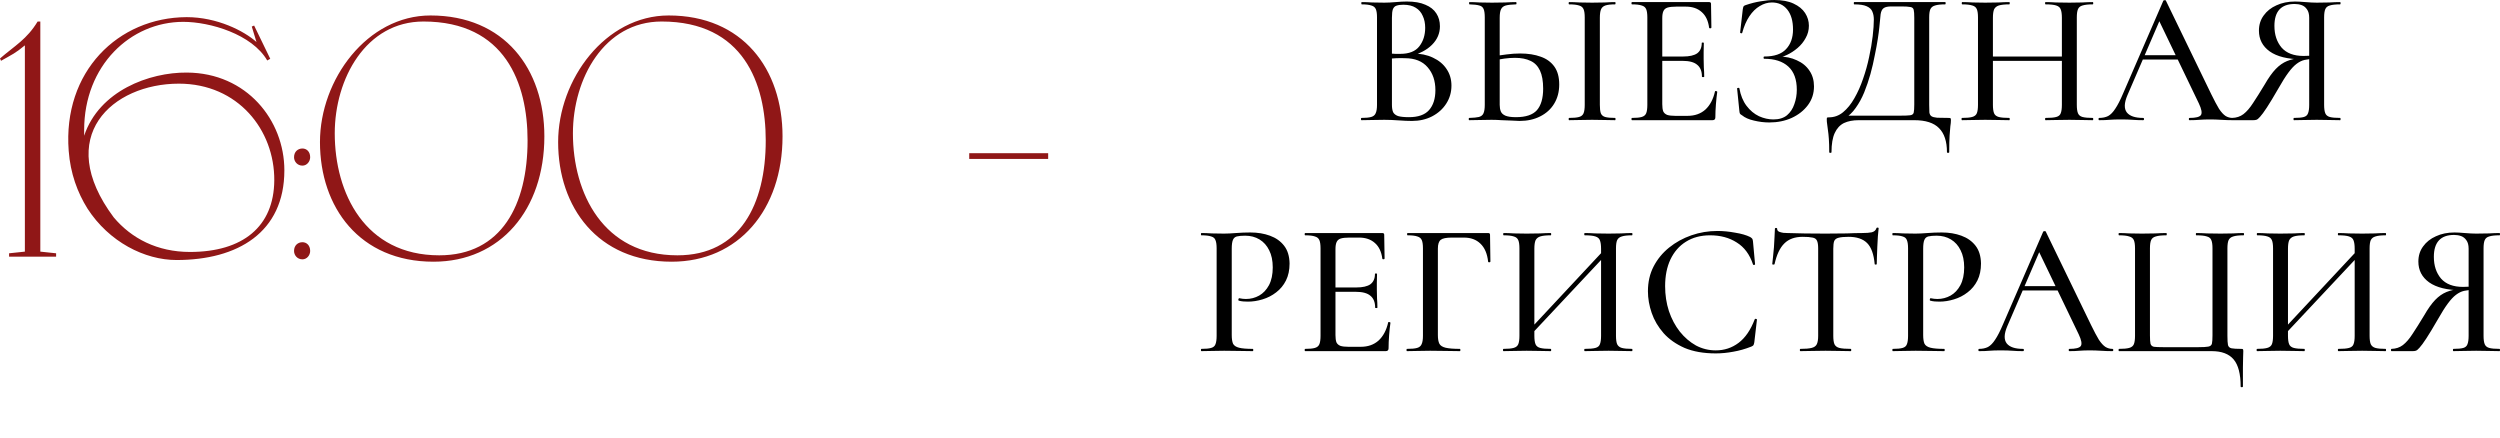 <?xml version="1.0" encoding="UTF-8"?> <svg xmlns="http://www.w3.org/2000/svg" viewBox="0 0 251 44" fill="none"><path d="M0.001 5.87C1.485 4.588 2.699 3.947 3.778 2.16H4.048V2.666V25.263L5.633 25.431V25.769H0.911V25.431L2.497 25.263V4.554C1.518 5.364 1.282 5.431 0.102 6.106L0.001 5.87ZM27.133 5.903L26.83 6.072C25.312 3.441 21.096 2.194 18.398 2.194C13.103 2.194 8.449 6.578 8.449 13.054C8.449 13.256 8.449 13.425 8.449 13.627C9.966 9.108 14.992 7.253 18.769 7.286C24.772 7.32 28.55 12.075 28.55 17.101C28.55 23.34 23.862 26.106 17.723 26.106C14.519 26.106 10.944 24.285 8.786 20.946C7.774 19.327 7.066 17.404 6.897 15.145C6.29 7.185 11.855 1.755 18.735 1.721C21.804 1.721 24.503 3.104 25.75 4.217L25.278 2.666L25.514 2.565L27.133 5.903ZM11.417 21.823C13.204 23.947 15.801 25.296 19.073 25.296C24.401 25.296 27.504 22.733 27.538 18.113C27.572 13.054 23.895 8.399 17.96 8.399C11.282 8.399 5.346 13.694 11.417 21.823ZM29.522 15.785C29.522 15.212 29.927 14.909 30.365 14.909C30.77 14.909 31.141 15.212 31.141 15.785C31.141 16.224 30.804 16.629 30.365 16.629C29.859 16.629 29.522 16.224 29.522 15.785ZM29.522 25.195C29.522 24.622 29.927 24.318 30.365 24.318C30.77 24.318 31.141 24.622 31.141 25.195C31.141 25.634 30.804 26.038 30.365 26.038C29.859 26.038 29.522 25.634 29.522 25.195ZM43.221 1.553C50.641 1.553 54.654 6.915 54.654 13.694C54.654 21.047 50.236 26.275 43.524 26.275C36.104 26.275 32.125 20.811 32.125 14.268C32.125 7.961 36.88 1.553 43.221 1.553ZM33.609 13.391C33.609 19.394 36.644 25.634 44.098 25.634C50.371 25.634 52.968 20.541 52.968 14.099C52.968 8.399 50.742 2.16 42.513 2.16C36.745 2.16 33.609 7.893 33.609 13.391ZM67.133 1.553C74.553 1.553 78.566 6.915 78.566 13.694C78.566 21.047 74.148 26.275 67.436 26.275C60.016 26.275 56.037 20.811 56.037 14.268C56.037 7.961 60.792 1.553 67.133 1.553ZM57.521 13.391C57.521 19.394 60.556 25.634 68.01 25.634C74.283 25.634 76.88 20.541 76.88 14.099C76.88 8.399 74.654 2.16 66.425 2.16C60.657 2.16 57.521 7.893 57.521 13.391ZM97.31 15.954V15.381H105.236V15.954H97.31Z" fill="#901717"></path><path d="M141.61 5.617L141.818 5.37C142.602 5.37 143.285 5.509 143.867 5.788C144.461 6.066 144.917 6.445 145.233 6.926C145.562 7.406 145.726 7.963 145.726 8.595C145.726 9.266 145.549 9.873 145.195 10.417C144.854 10.948 144.379 11.371 143.772 11.688C143.178 11.991 142.507 12.143 141.761 12.143C141.382 12.143 140.933 12.124 140.414 12.086C139.896 12.048 139.421 12.029 138.991 12.029C138.561 12.029 138.15 12.035 137.758 12.048C137.366 12.061 137.012 12.067 136.696 12.067C136.658 12.067 136.639 12.029 136.639 11.953C136.639 11.877 136.658 11.839 136.696 11.839C137.113 11.839 137.436 11.808 137.663 11.745C137.891 11.681 138.043 11.555 138.119 11.365C138.207 11.175 138.251 10.897 138.251 10.53V1.747C138.251 1.38 138.214 1.108 138.138 0.931C138.062 0.741 137.91 0.615 137.682 0.551C137.467 0.476 137.145 0.438 136.715 0.438C136.69 0.438 136.677 0.4 136.677 0.324C136.677 0.248 136.69 0.21 136.715 0.21C137.031 0.21 137.379 0.223 137.758 0.248C138.15 0.261 138.561 0.267 138.991 0.267C139.333 0.267 139.712 0.248 140.13 0.21C140.547 0.172 140.92 0.153 141.249 0.153C142.008 0.153 142.628 0.261 143.108 0.476C143.601 0.678 143.968 0.969 144.209 1.348C144.449 1.715 144.569 2.145 144.569 2.638C144.569 3.347 144.303 3.966 143.772 4.498C143.241 5.029 142.52 5.402 141.61 5.617ZM140.888 0.476C140.61 0.476 140.383 0.507 140.205 0.57C140.041 0.621 139.921 0.741 139.845 0.931C139.782 1.108 139.75 1.393 139.75 1.785V5.503L139.124 5.351C139.529 5.377 139.864 5.395 140.13 5.408C140.395 5.408 140.547 5.408 140.585 5.408C141.47 5.408 142.109 5.155 142.501 4.649C142.893 4.143 143.089 3.524 143.089 2.79C143.089 2.335 143.007 1.936 142.843 1.595C142.691 1.241 142.457 0.969 142.141 0.779C141.824 0.577 141.407 0.476 140.888 0.476ZM141.458 11.764C142.381 11.764 143.051 11.53 143.469 11.062C143.899 10.581 144.114 9.911 144.114 9.051C144.114 8.115 143.854 7.35 143.336 6.755C142.817 6.148 142.058 5.844 141.059 5.844C140.806 5.832 140.515 5.832 140.187 5.844C139.858 5.857 139.523 5.889 139.181 5.939L139.75 5.731V10.53C139.75 10.821 139.788 11.062 139.864 11.251C139.953 11.428 140.117 11.561 140.357 11.65C140.61 11.726 140.977 11.764 141.458 11.764ZM152.562 12.143C152.347 12.143 152.075 12.13 151.746 12.105C151.43 12.092 151.101 12.08 150.76 12.067C150.418 12.042 150.083 12.029 149.754 12.029C149.375 12.029 148.983 12.035 148.578 12.048C148.173 12.061 147.819 12.067 147.516 12.067C147.478 12.067 147.459 12.029 147.459 11.953C147.459 11.877 147.478 11.839 147.516 11.839C147.945 11.827 148.268 11.795 148.483 11.745C148.711 11.681 148.862 11.561 148.938 11.384C149.027 11.194 149.071 10.91 149.071 10.53V1.747C149.071 1.367 149.033 1.089 148.957 0.912C148.881 0.722 148.736 0.602 148.521 0.551C148.306 0.488 147.977 0.45 147.535 0.438C147.509 0.438 147.497 0.4 147.497 0.324C147.497 0.248 147.509 0.21 147.535 0.21C147.851 0.21 148.192 0.223 148.559 0.248C148.926 0.261 149.337 0.267 149.792 0.267C150.273 0.267 150.715 0.261 151.12 0.248C151.537 0.223 151.898 0.21 152.201 0.21C152.239 0.21 152.258 0.248 152.258 0.324C152.258 0.4 152.239 0.438 152.201 0.438C151.759 0.45 151.417 0.488 151.177 0.551C150.949 0.615 150.791 0.741 150.703 0.931C150.614 1.108 150.57 1.393 150.57 1.785V10.53C150.57 10.783 150.608 11.005 150.684 11.194C150.76 11.371 150.911 11.511 151.139 11.612C151.379 11.713 151.733 11.764 152.201 11.764C153.188 11.764 153.89 11.53 154.307 11.062C154.725 10.581 154.933 9.86 154.933 8.899C154.933 8.14 154.826 7.533 154.611 7.078C154.396 6.622 154.079 6.3 153.662 6.11C153.245 5.908 152.726 5.807 152.107 5.807C151.765 5.807 151.411 5.832 151.044 5.882C150.677 5.933 150.311 6.003 149.944 6.091L149.887 5.693C150.33 5.592 150.785 5.516 151.253 5.465C151.721 5.402 152.176 5.37 152.619 5.37C153.416 5.37 154.105 5.478 154.687 5.693C155.268 5.895 155.724 6.224 156.052 6.679C156.381 7.135 156.546 7.735 156.546 8.481C156.546 9.215 156.375 9.86 156.034 10.417C155.705 10.96 155.237 11.384 154.63 11.688C154.035 11.991 153.346 12.143 152.562 12.143ZM160.625 10.53C160.625 10.897 160.656 11.175 160.72 11.365C160.795 11.555 160.941 11.681 161.156 11.745C161.384 11.808 161.719 11.839 162.161 11.839C162.187 11.839 162.199 11.877 162.199 11.953C162.199 12.029 162.187 12.067 162.161 12.067C161.845 12.067 161.491 12.061 161.099 12.048C160.72 12.035 160.302 12.029 159.847 12.029C159.404 12.029 158.987 12.035 158.595 12.048C158.203 12.061 157.848 12.067 157.532 12.067C157.507 12.067 157.494 12.029 157.494 11.953C157.494 11.877 157.507 11.839 157.532 11.839C157.975 11.839 158.31 11.808 158.538 11.745C158.766 11.681 158.917 11.555 158.993 11.365C159.069 11.175 159.107 10.897 159.107 10.53V1.747C159.107 1.38 159.069 1.108 158.993 0.931C158.917 0.741 158.766 0.615 158.538 0.551C158.31 0.476 157.975 0.438 157.532 0.438C157.507 0.438 157.494 0.4 157.494 0.324C157.494 0.248 157.507 0.21 157.532 0.21C157.848 0.21 158.203 0.223 158.595 0.248C158.987 0.261 159.404 0.267 159.847 0.267C160.302 0.267 160.726 0.261 161.118 0.248C161.51 0.223 161.858 0.21 162.161 0.21C162.187 0.21 162.199 0.248 162.199 0.324C162.199 0.4 162.187 0.438 162.161 0.438C161.719 0.438 161.39 0.476 161.175 0.551C160.96 0.627 160.814 0.76 160.739 0.95C160.663 1.14 160.625 1.418 160.625 1.785V10.53ZM171.938 12.067H163.856C163.818 12.067 163.799 12.029 163.799 11.953C163.799 11.877 163.818 11.839 163.856 11.839C164.286 11.839 164.609 11.808 164.824 11.745C165.051 11.681 165.203 11.555 165.279 11.365C165.355 11.175 165.393 10.897 165.393 10.53V1.747C165.393 1.38 165.355 1.108 165.279 0.931C165.203 0.741 165.051 0.615 164.824 0.551C164.609 0.476 164.286 0.438 163.856 0.438C163.818 0.438 163.799 0.4 163.799 0.324C163.799 0.248 163.818 0.21 163.856 0.21H171.596C171.723 0.21 171.786 0.267 171.786 0.381L171.824 2.771C171.824 2.809 171.786 2.834 171.71 2.847C171.647 2.847 171.609 2.828 171.596 2.79C171.508 2.094 171.261 1.57 170.856 1.215C170.452 0.849 169.921 0.665 169.263 0.665H168.295C167.916 0.665 167.625 0.697 167.423 0.76C167.22 0.823 167.081 0.944 167.005 1.121C166.929 1.285 166.892 1.519 166.892 1.823V10.455C166.892 10.758 166.923 10.998 166.986 11.175C167.062 11.34 167.195 11.46 167.385 11.536C167.575 11.599 167.84 11.631 168.182 11.631H169.434C170.155 11.631 170.749 11.422 171.217 11.005C171.685 10.575 172.007 9.968 172.184 9.183C172.184 9.145 172.222 9.133 172.298 9.145C172.374 9.158 172.412 9.183 172.412 9.221C172.362 9.563 172.317 9.974 172.279 10.455C172.241 10.935 172.222 11.378 172.222 11.782C172.222 11.972 172.128 12.067 171.938 12.067ZM170.875 7.704C170.875 7.16 170.717 6.761 170.401 6.508C170.098 6.243 169.604 6.11 168.921 6.11H166.17V5.674H168.978C169.623 5.674 170.098 5.566 170.401 5.351C170.705 5.124 170.856 4.776 170.856 4.308C170.856 4.282 170.888 4.27 170.951 4.27C171.027 4.27 171.065 4.282 171.065 4.308C171.065 4.7 171.059 5.003 171.046 5.218C171.046 5.433 171.046 5.661 171.046 5.901C171.046 6.192 171.052 6.483 171.065 6.774C171.09 7.065 171.103 7.375 171.103 7.704C171.103 7.729 171.065 7.742 170.989 7.742C170.913 7.742 170.875 7.729 170.875 7.704ZM178.046 11.991C178.616 11.991 179.071 11.852 179.412 11.574C179.754 11.283 180 10.91 180.152 10.455C180.317 9.999 180.399 9.519 180.399 9.013C180.399 7.976 180.114 7.198 179.545 6.679C178.976 6.161 178.173 5.901 177.136 5.901C177.085 5.901 177.06 5.863 177.06 5.788C177.06 5.712 177.085 5.674 177.136 5.674C178.135 5.674 178.862 5.427 179.318 4.934C179.786 4.441 180.019 3.783 180.019 2.961C180.019 2.113 179.83 1.449 179.45 0.969C179.071 0.488 178.552 0.248 177.895 0.248C177.477 0.248 177.073 0.368 176.681 0.608C176.288 0.836 175.941 1.178 175.637 1.633C175.334 2.088 175.093 2.645 174.916 3.302C174.904 3.34 174.866 3.353 174.802 3.34C174.739 3.328 174.708 3.302 174.708 3.264L174.973 0.95C174.998 0.798 175.024 0.697 175.049 0.646C175.074 0.596 175.144 0.551 175.258 0.514C175.776 0.336 176.276 0.21 176.756 0.134C177.25 0.046 177.711 0.001 178.141 0.001C178.926 0.001 179.571 0.121 180.076 0.362C180.595 0.602 180.981 0.918 181.234 1.31C181.487 1.702 181.613 2.126 181.613 2.581C181.613 3.024 181.506 3.435 181.29 3.815C181.088 4.194 180.816 4.529 180.475 4.82C180.133 5.111 179.773 5.345 179.393 5.522C179.014 5.699 178.654 5.8 178.312 5.825L178.578 5.674C179.261 5.674 179.868 5.8 180.399 6.053C180.943 6.293 181.367 6.641 181.67 7.097C181.973 7.539 182.125 8.064 182.125 8.671C182.125 9.379 181.923 10.006 181.518 10.549C181.113 11.093 180.57 11.523 179.887 11.839C179.216 12.143 178.464 12.295 177.629 12.295C177.123 12.295 176.611 12.231 176.092 12.105C175.586 11.991 175.188 11.814 174.897 11.574C174.783 11.511 174.714 11.454 174.689 11.403C174.663 11.352 174.644 11.264 174.632 11.137L174.404 8.88C174.404 8.855 174.436 8.836 174.499 8.823C174.575 8.81 174.619 8.823 174.632 8.861C174.758 9.569 174.998 10.157 175.353 10.625C175.707 11.093 176.124 11.441 176.605 11.669C177.085 11.884 177.566 11.991 178.046 11.991ZM195.645 11.839C195.759 11.839 195.822 11.852 195.835 11.877C195.86 11.89 195.873 11.953 195.873 12.067C195.873 12.244 195.854 12.446 195.816 12.674C195.791 12.902 195.766 13.212 195.74 13.604C195.715 13.996 195.702 14.552 195.702 15.273C195.702 15.324 195.664 15.349 195.588 15.349C195.512 15.349 195.474 15.324 195.474 15.273C195.474 14.198 195.209 13.395 194.678 12.864C194.159 12.333 193.331 12.067 192.193 12.067H186.615C186.033 12.067 185.54 12.162 185.135 12.352C184.73 12.554 184.42 12.889 184.206 13.357C183.99 13.825 183.883 14.464 183.883 15.273C183.883 15.324 183.845 15.349 183.769 15.349C183.693 15.349 183.655 15.324 183.655 15.273C183.655 14.742 183.643 14.299 183.617 13.945C183.592 13.591 183.561 13.294 183.523 13.054C183.497 12.826 183.472 12.63 183.447 12.465C183.421 12.314 183.409 12.162 183.409 12.01C183.409 11.909 183.415 11.846 183.428 11.82C183.453 11.795 183.516 11.782 183.617 11.782C184.149 11.782 184.623 11.612 185.04 11.27C185.47 10.916 185.85 10.448 186.179 9.866C186.52 9.272 186.811 8.621 187.051 7.912C187.304 7.191 187.506 6.464 187.658 5.731C187.823 4.984 187.943 4.282 188.019 3.625C188.095 2.967 188.133 2.411 188.133 1.955C188.133 1.652 188.082 1.386 187.981 1.159C187.892 0.931 187.702 0.754 187.412 0.627C187.134 0.501 186.716 0.438 186.16 0.438C186.134 0.438 186.122 0.4 186.122 0.324C186.122 0.248 186.134 0.21 186.16 0.21C186.235 0.21 186.45 0.21 186.805 0.21C187.159 0.21 187.601 0.21 188.133 0.21C188.676 0.21 189.258 0.21 189.878 0.21C190.498 0.21 191.117 0.21 191.737 0.21C192.357 0.21 192.926 0.21 193.445 0.21C193.963 0.21 194.387 0.21 194.716 0.21C195.057 0.21 195.253 0.21 195.304 0.21C195.329 0.21 195.342 0.248 195.342 0.324C195.342 0.4 195.329 0.438 195.304 0.438C194.848 0.438 194.507 0.476 194.279 0.551C194.052 0.615 193.893 0.741 193.805 0.931C193.729 1.108 193.691 1.38 193.691 1.747V10.53C193.691 10.847 193.697 11.1 193.71 11.289C193.735 11.466 193.805 11.593 193.919 11.669C194.033 11.745 194.222 11.795 194.488 11.82C194.766 11.833 195.152 11.839 195.645 11.839ZM192.193 10.492V1.785C192.193 1.405 192.174 1.14 192.136 0.988C192.098 0.823 191.984 0.729 191.794 0.703C191.617 0.665 191.313 0.646 190.884 0.646H189.897C189.53 0.646 189.271 0.703 189.119 0.817C188.967 0.918 188.866 1.121 188.815 1.424C188.778 1.715 188.733 2.158 188.683 2.752C188.657 3.03 188.607 3.416 188.531 3.909C188.455 4.403 188.354 4.953 188.227 5.56C188.114 6.167 187.968 6.793 187.791 7.438C187.614 8.07 187.405 8.684 187.165 9.278C186.925 9.86 186.64 10.379 186.311 10.834C185.995 11.289 185.635 11.631 185.23 11.858L185.192 11.612H190.788C191.256 11.612 191.585 11.599 191.775 11.574C191.977 11.549 192.098 11.46 192.136 11.308C192.174 11.144 192.193 10.872 192.193 10.492ZM207.013 1.785C207.013 1.418 206.975 1.14 206.899 0.95C206.836 0.76 206.684 0.627 206.444 0.551C206.216 0.476 205.862 0.438 205.382 0.438C205.344 0.438 205.325 0.4 205.325 0.324C205.325 0.248 205.344 0.21 205.382 0.21C205.685 0.21 206.033 0.223 206.425 0.248C206.83 0.261 207.279 0.267 207.772 0.267C208.202 0.267 208.619 0.261 209.024 0.248C209.441 0.223 209.802 0.21 210.105 0.21C210.144 0.21 210.163 0.248 210.163 0.324C210.163 0.4 210.144 0.438 210.105 0.438C209.663 0.438 209.321 0.476 209.081 0.551C208.853 0.615 208.702 0.741 208.626 0.931C208.55 1.108 208.512 1.38 208.512 1.747V10.53C208.512 10.897 208.55 11.175 208.626 11.365C208.702 11.555 208.853 11.681 209.081 11.745C209.321 11.808 209.663 11.839 210.105 11.839C210.144 11.839 210.163 11.877 210.163 11.953C210.163 12.029 210.144 12.067 210.105 12.067C209.802 12.067 209.441 12.061 209.024 12.048C208.619 12.035 208.202 12.029 207.772 12.029C207.279 12.029 206.83 12.035 206.425 12.048C206.033 12.061 205.685 12.067 205.382 12.067C205.344 12.067 205.325 12.029 205.325 11.953C205.325 11.877 205.344 11.839 205.382 11.839C205.862 11.839 206.216 11.808 206.444 11.745C206.684 11.681 206.836 11.555 206.899 11.365C206.975 11.175 207.013 10.897 207.013 10.53V1.785ZM199.292 6.11V5.674H207.677V6.11H199.292ZM198.59 10.53V1.747C198.59 1.38 198.552 1.108 198.476 0.931C198.4 0.741 198.248 0.615 198.021 0.551C197.793 0.476 197.458 0.438 197.015 0.438C196.977 0.438 196.958 0.4 196.958 0.324C196.958 0.248 196.977 0.21 197.015 0.21C197.332 0.21 197.686 0.223 198.078 0.248C198.47 0.261 198.881 0.267 199.311 0.267C199.817 0.267 200.266 0.261 200.658 0.248C201.063 0.223 201.423 0.21 201.739 0.21C201.764 0.21 201.777 0.248 201.777 0.324C201.777 0.4 201.764 0.438 201.739 0.438C201.271 0.438 200.917 0.476 200.677 0.551C200.449 0.627 200.291 0.76 200.202 0.95C200.127 1.14 200.089 1.418 200.089 1.785V10.53C200.089 10.897 200.127 11.175 200.202 11.365C200.279 11.555 200.437 11.681 200.677 11.745C200.917 11.808 201.271 11.839 201.739 11.839C201.764 11.839 201.777 11.877 201.777 11.953C201.777 12.029 201.764 12.067 201.739 12.067C201.41 12.067 201.05 12.061 200.658 12.048C200.266 12.035 199.817 12.029 199.311 12.029C198.881 12.029 198.464 12.035 198.059 12.048C197.654 12.061 197.294 12.067 196.977 12.067C196.952 12.067 196.939 12.029 196.939 11.953C196.939 11.877 196.952 11.839 196.977 11.839C197.433 11.839 197.774 11.808 198.002 11.745C198.242 11.681 198.4 11.555 198.476 11.365C198.552 11.175 198.59 10.897 198.59 10.53ZM214.863 5.977L215.147 5.541H219.055L219.188 5.977H214.863ZM224.14 11.839C224.203 11.839 224.234 11.877 224.234 11.953C224.234 12.029 224.203 12.067 224.14 12.067C223.773 12.067 223.393 12.054 223.001 12.029C222.622 12.004 222.249 11.991 221.882 11.991C221.477 11.991 221.123 12.004 220.819 12.029C220.529 12.054 220.2 12.067 219.833 12.067C219.783 12.067 219.757 12.029 219.757 11.953C219.757 11.877 219.783 11.839 219.833 11.839C220.453 11.839 220.832 11.745 220.971 11.555C221.11 11.352 221.041 10.96 220.763 10.379L216.684 1.898L217.291 0.988L213.592 9.563C213.263 10.334 213.244 10.91 213.534 11.289C213.825 11.656 214.369 11.839 215.166 11.839C215.229 11.839 215.261 11.877 215.261 11.953C215.261 12.029 215.229 12.067 215.166 12.067C214.786 12.067 214.439 12.054 214.122 12.029C213.806 12.004 213.408 11.991 212.927 11.991C212.46 11.991 212.08 12.004 211.789 12.029C211.511 12.054 211.169 12.067 210.765 12.067C210.714 12.067 210.689 12.029 210.689 11.953C210.689 11.877 210.714 11.839 210.765 11.839C211.106 11.839 211.403 11.776 211.656 11.65C211.909 11.511 212.15 11.264 212.377 10.91C212.618 10.556 212.877 10.05 213.155 9.392L217.196 0.077C217.208 0.039 217.253 0.02 217.329 0.02C217.405 0.008 217.449 0.027 217.462 0.077L222.015 9.468C222.318 10.088 222.577 10.575 222.792 10.929C223.02 11.27 223.241 11.511 223.457 11.65C223.672 11.776 223.899 11.839 224.14 11.839ZM234.954 11.839C234.979 11.839 234.992 11.877 234.992 11.953C234.992 12.029 234.979 12.067 234.954 12.067C234.638 12.067 234.278 12.061 233.873 12.048C233.481 12.035 233.057 12.029 232.602 12.029C232.159 12.029 231.742 12.035 231.35 12.048C230.97 12.061 230.622 12.067 230.306 12.067C230.281 12.067 230.268 12.029 230.268 11.953C230.268 11.877 230.281 11.839 230.306 11.839C230.761 11.839 231.097 11.808 231.312 11.745C231.527 11.681 231.666 11.555 231.729 11.365C231.805 11.175 231.843 10.897 231.843 10.53V5.825L232.317 5.92C231.976 5.92 231.666 5.952 231.387 6.015C231.109 6.078 230.837 6.211 230.572 6.414C230.319 6.603 230.047 6.894 229.756 7.286C229.465 7.678 229.13 8.21 228.751 8.88C228.27 9.715 227.884 10.353 227.593 10.796C227.302 11.239 227.075 11.549 226.91 11.726C226.759 11.903 226.632 12.004 226.531 12.029C226.442 12.054 226.341 12.067 226.227 12.067H224.102C224.065 12.067 224.046 12.029 224.046 11.953C224.046 11.877 224.065 11.839 224.102 11.839C224.545 11.827 224.925 11.7 225.241 11.46C225.57 11.207 225.892 10.834 226.208 10.341C226.537 9.847 226.923 9.234 227.366 8.5C227.758 7.817 228.131 7.293 228.485 6.926C228.839 6.559 229.219 6.293 229.623 6.129C230.028 5.965 230.477 5.863 230.97 5.825L231.103 5.958C229.687 5.946 228.611 5.68 227.878 5.161C227.157 4.643 226.797 3.947 226.797 3.075C226.797 2.493 226.955 1.987 227.271 1.557C227.587 1.114 228.017 0.773 228.561 0.532C229.105 0.28 229.725 0.153 230.42 0.153C230.686 0.153 231.034 0.172 231.463 0.21C231.906 0.248 232.286 0.267 232.602 0.267C233.057 0.267 233.481 0.261 233.873 0.248C234.265 0.223 234.625 0.21 234.954 0.21C234.979 0.21 234.992 0.248 234.992 0.324C234.992 0.4 234.979 0.438 234.954 0.438C234.486 0.438 234.138 0.476 233.911 0.551C233.683 0.615 233.531 0.741 233.456 0.931C233.38 1.108 233.342 1.38 233.342 1.747V10.53C233.342 10.897 233.38 11.175 233.456 11.365C233.531 11.555 233.683 11.681 233.911 11.745C234.138 11.808 234.486 11.839 234.954 11.839ZM228.352 2.6C228.352 3.486 228.593 4.213 229.073 4.782C229.566 5.339 230.3 5.617 231.274 5.617C231.451 5.617 231.641 5.61 231.843 5.598C232.058 5.573 232.229 5.541 232.355 5.503L231.843 5.674V1.785C231.843 1.418 231.767 1.133 231.615 0.931C231.476 0.729 231.299 0.589 231.084 0.514C230.869 0.438 230.635 0.4 230.382 0.4C229.029 0.4 228.352 1.133 228.352 2.6ZM123.667 33.642C123.667 34.021 123.712 34.312 123.8 34.514C123.901 34.704 124.104 34.837 124.407 34.913C124.711 34.989 125.166 35.027 125.773 35.027C125.811 35.027 125.83 35.065 125.83 35.141C125.83 35.216 125.811 35.254 125.773 35.254C125.368 35.254 124.926 35.248 124.445 35.235C123.977 35.223 123.465 35.216 122.908 35.216C122.491 35.216 122.08 35.223 121.675 35.235C121.283 35.248 120.929 35.254 120.613 35.254C120.588 35.254 120.575 35.216 120.575 35.141C120.575 35.065 120.588 35.027 120.613 35.027C121.055 35.027 121.384 34.995 121.599 34.932C121.827 34.868 121.973 34.742 122.036 34.552C122.112 34.363 122.15 34.084 122.15 33.717V24.934C122.15 24.567 122.112 24.295 122.036 24.118C121.973 23.928 121.827 23.802 121.599 23.739C121.384 23.663 121.055 23.625 120.613 23.625C120.588 23.625 120.575 23.587 120.575 23.511C120.575 23.435 120.588 23.397 120.613 23.397C120.929 23.397 121.283 23.41 121.675 23.435C122.067 23.448 122.472 23.454 122.889 23.454C123.218 23.454 123.617 23.435 124.085 23.397C124.565 23.359 125.046 23.34 125.527 23.34C126.26 23.34 126.918 23.448 127.5 23.663C128.094 23.878 128.568 24.213 128.922 24.668C129.277 25.124 129.46 25.718 129.473 26.452C129.473 27.109 129.352 27.678 129.112 28.159C128.872 28.64 128.543 29.038 128.126 29.354C127.721 29.67 127.265 29.904 126.76 30.056C126.266 30.208 125.779 30.284 125.299 30.284C125.147 30.284 124.989 30.278 124.824 30.265C124.673 30.252 124.527 30.227 124.388 30.189C124.338 30.176 124.319 30.132 124.331 30.056C124.357 29.968 124.388 29.93 124.426 29.942C124.54 29.968 124.654 29.986 124.768 29.999C124.894 30.012 125.002 30.018 125.09 30.018C125.571 30.018 126.013 29.904 126.418 29.677C126.823 29.449 127.152 29.101 127.405 28.633C127.658 28.153 127.784 27.558 127.784 26.85C127.784 26.167 127.664 25.592 127.424 25.124C127.196 24.656 126.874 24.295 126.456 24.042C126.039 23.789 125.558 23.663 125.014 23.663C124.66 23.663 124.382 23.688 124.179 23.739C123.99 23.789 123.857 23.909 123.781 24.099C123.705 24.289 123.667 24.58 123.667 24.972V33.642ZM139.127 35.254H131.045C131.007 35.254 130.988 35.216 130.988 35.141C130.988 35.065 131.007 35.027 131.045 35.027C131.475 35.027 131.798 34.995 132.013 34.932C132.24 34.868 132.392 34.742 132.468 34.552C132.544 34.363 132.582 34.084 132.582 33.717V24.934C132.582 24.567 132.544 24.295 132.468 24.118C132.392 23.928 132.24 23.802 132.013 23.739C131.798 23.663 131.475 23.625 131.045 23.625C131.007 23.625 130.988 23.587 130.988 23.511C130.988 23.435 131.007 23.397 131.045 23.397H138.786C138.912 23.397 138.975 23.454 138.975 23.568L139.013 25.958C139.013 25.996 138.975 26.022 138.899 26.034C138.836 26.034 138.798 26.015 138.786 25.977C138.697 25.282 138.45 24.757 138.046 24.403C137.641 24.036 137.11 23.853 136.452 23.853H135.484C135.105 23.853 134.814 23.884 134.612 23.947C134.41 24.011 134.27 24.131 134.194 24.308C134.119 24.472 134.081 24.706 134.081 25.01V33.642C134.081 33.945 134.112 34.186 134.175 34.363C134.251 34.527 134.384 34.647 134.574 34.723C134.764 34.786 135.029 34.818 135.371 34.818H136.623C137.344 34.818 137.938 34.609 138.406 34.192C138.874 33.762 139.196 33.155 139.374 32.371C139.374 32.333 139.412 32.32 139.488 32.333C139.563 32.345 139.601 32.371 139.601 32.408C139.551 32.75 139.506 33.161 139.469 33.642C139.431 34.122 139.412 34.565 139.412 34.97C139.412 35.159 139.317 35.254 139.127 35.254ZM138.065 30.891C138.065 30.347 137.906 29.949 137.59 29.696C137.287 29.43 136.793 29.297 136.11 29.297H133.36V28.861H136.167C136.813 28.861 137.287 28.753 137.59 28.538C137.894 28.311 138.046 27.963 138.046 27.495C138.046 27.47 138.077 27.457 138.141 27.457C138.216 27.457 138.254 27.47 138.254 27.495C138.254 27.887 138.248 28.191 138.235 28.406C138.235 28.621 138.235 28.848 138.235 29.089C138.235 29.379 138.242 29.67 138.254 29.961C138.28 30.252 138.292 30.562 138.292 30.891C138.292 30.916 138.254 30.929 138.179 30.929C138.103 30.929 138.065 30.916 138.065 30.891ZM141.252 35.254C141.226 35.254 141.214 35.216 141.214 35.141C141.214 35.065 141.226 35.027 141.252 35.027C141.72 35.027 142.061 34.995 142.276 34.932C142.504 34.868 142.655 34.742 142.732 34.552C142.82 34.363 142.864 34.084 142.864 33.717V24.934C142.864 24.567 142.826 24.295 142.751 24.118C142.674 23.928 142.523 23.802 142.295 23.739C142.08 23.663 141.758 23.625 141.327 23.625C141.29 23.625 141.271 23.587 141.271 23.511C141.271 23.435 141.29 23.397 141.327 23.397H149.409C149.536 23.397 149.599 23.454 149.599 23.568L149.637 26.262C149.637 26.3 149.599 26.325 149.523 26.338C149.46 26.338 149.422 26.319 149.409 26.281C149.321 25.471 149.062 24.864 148.632 24.46C148.214 24.055 147.664 23.853 146.981 23.853H145.767C145.21 23.853 144.837 23.928 144.648 24.08C144.458 24.232 144.363 24.523 144.363 24.953V33.642C144.363 34.021 144.413 34.312 144.515 34.514C144.616 34.704 144.825 34.837 145.141 34.913C145.47 34.989 145.95 35.027 146.583 35.027C146.608 35.027 146.621 35.065 146.621 35.141C146.621 35.216 146.608 35.254 146.583 35.254C146.165 35.254 145.71 35.248 145.217 35.235C144.736 35.223 144.192 35.216 143.585 35.216C143.155 35.216 142.738 35.223 142.333 35.235C141.928 35.248 141.568 35.254 141.252 35.254ZM153.443 33.888L153.12 33.585L161.449 24.668L161.79 24.991L153.443 33.888ZM150.938 35.254C150.913 35.254 150.901 35.216 150.901 35.141C150.901 35.065 150.913 35.027 150.938 35.027C151.394 35.027 151.735 34.995 151.963 34.932C152.203 34.868 152.361 34.742 152.437 34.552C152.513 34.363 152.551 34.084 152.551 33.717V24.934C152.551 24.567 152.513 24.295 152.437 24.118C152.361 23.928 152.21 23.802 151.982 23.739C151.754 23.663 151.419 23.625 150.976 23.625C150.938 23.625 150.919 23.587 150.919 23.511C150.919 23.435 150.938 23.397 150.976 23.397C151.293 23.397 151.647 23.41 152.039 23.435C152.431 23.448 152.842 23.454 153.272 23.454C153.778 23.454 154.227 23.448 154.619 23.435C155.024 23.41 155.384 23.397 155.7 23.397C155.726 23.397 155.738 23.435 155.738 23.511C155.738 23.587 155.726 23.625 155.7 23.625C155.232 23.625 154.878 23.663 154.638 23.739C154.41 23.815 154.252 23.947 154.164 24.137C154.088 24.327 154.05 24.605 154.05 24.972V33.717C154.05 34.084 154.088 34.363 154.164 34.552C154.239 34.742 154.398 34.868 154.638 34.932C154.878 34.995 155.232 35.027 155.7 35.027C155.726 35.027 155.738 35.065 155.738 35.141C155.738 35.216 155.726 35.254 155.7 35.254C155.371 35.254 155.011 35.248 154.619 35.235C154.227 35.223 153.778 35.216 153.272 35.216C152.842 35.216 152.425 35.223 152.02 35.235C151.615 35.248 151.255 35.254 150.938 35.254ZM159.115 35.254C159.077 35.254 159.058 35.216 159.058 35.141C159.058 35.065 159.077 35.027 159.115 35.027C159.596 35.027 159.95 34.995 160.178 34.932C160.418 34.868 160.57 34.742 160.633 34.552C160.709 34.363 160.747 34.084 160.747 33.717V24.972C160.747 24.605 160.709 24.327 160.633 24.137C160.57 23.947 160.418 23.815 160.178 23.739C159.95 23.663 159.596 23.625 159.115 23.625C159.077 23.625 159.058 23.587 159.058 23.511C159.058 23.435 159.077 23.397 159.115 23.397C159.431 23.397 159.785 23.41 160.178 23.435C160.57 23.448 161.012 23.454 161.505 23.454C161.936 23.454 162.353 23.448 162.758 23.435C163.175 23.41 163.542 23.397 163.858 23.397C163.883 23.397 163.896 23.435 163.896 23.511C163.896 23.587 163.883 23.625 163.858 23.625C163.403 23.625 163.061 23.663 162.833 23.739C162.606 23.802 162.448 23.928 162.359 24.118C162.283 24.295 162.245 24.567 162.245 24.934V33.717C162.245 34.084 162.283 34.363 162.359 34.552C162.448 34.742 162.606 34.868 162.833 34.932C163.061 34.995 163.403 35.027 163.858 35.027C163.883 35.027 163.896 35.065 163.896 35.141C163.896 35.216 163.883 35.254 163.858 35.254C163.542 35.254 163.175 35.248 162.758 35.235C162.353 35.223 161.936 35.216 161.505 35.216C161.012 35.216 160.57 35.223 160.178 35.235C159.785 35.248 159.431 35.254 159.115 35.254ZM172.434 23.189C172.99 23.189 173.578 23.245 174.198 23.359C174.83 23.46 175.336 23.606 175.716 23.796C175.817 23.859 175.886 23.916 175.924 23.966C175.962 24.017 175.987 24.112 176 24.251L176.209 26.528C176.209 26.565 176.177 26.591 176.114 26.603C176.051 26.616 176.013 26.597 176 26.546C175.671 25.547 175.127 24.814 174.369 24.346C173.622 23.865 172.731 23.625 171.693 23.625C170.758 23.625 169.948 23.84 169.265 24.27C168.595 24.687 168.077 25.282 167.71 26.053C167.355 26.812 167.178 27.704 167.178 28.728C167.178 29.614 167.305 30.448 167.558 31.232C167.823 32.017 168.19 32.706 168.658 33.3C169.126 33.882 169.664 34.344 170.271 34.685C170.89 35.014 171.554 35.178 172.263 35.178C173.123 35.178 173.888 34.925 174.558 34.42C175.229 33.914 175.766 33.129 176.171 32.067C176.184 32.017 176.221 31.998 176.285 32.01C176.361 32.023 176.398 32.048 176.398 32.086L176.133 34.363C176.108 34.514 176.076 34.616 176.038 34.666C176.013 34.704 175.943 34.748 175.829 34.799C175.222 35.039 174.621 35.21 174.027 35.311C173.433 35.425 172.844 35.482 172.263 35.482C171.048 35.482 170.005 35.299 169.132 34.932C168.272 34.552 167.571 34.059 167.027 33.452C166.483 32.832 166.084 32.156 165.831 31.422C165.579 30.689 165.452 29.961 165.452 29.24C165.452 28.317 165.642 27.489 166.021 26.755C166.401 26.022 166.919 25.389 167.577 24.858C168.235 24.327 168.981 23.916 169.815 23.625C170.65 23.334 171.523 23.189 172.434 23.189ZM180.989 23.777C180.204 23.777 179.591 23.998 179.148 24.441C178.706 24.871 178.377 25.566 178.162 26.528C178.149 26.553 178.105 26.565 178.029 26.565C177.966 26.565 177.934 26.546 177.934 26.509C177.96 26.344 177.985 26.11 178.01 25.807C178.048 25.503 178.08 25.174 178.105 24.82C178.13 24.466 178.149 24.124 178.162 23.796C178.187 23.467 178.2 23.195 178.2 22.98C178.2 22.917 178.238 22.885 178.314 22.885C178.389 22.885 178.427 22.917 178.427 22.98C178.427 23.106 178.49 23.201 178.617 23.264C178.744 23.315 178.889 23.353 179.053 23.378C179.218 23.391 179.357 23.397 179.471 23.397C180.559 23.435 181.83 23.454 183.284 23.454C184.169 23.454 184.878 23.448 185.409 23.435C185.94 23.41 186.452 23.397 186.945 23.397C187.376 23.397 187.704 23.372 187.932 23.321C188.172 23.258 188.324 23.125 188.387 22.923C188.4 22.872 188.438 22.847 188.501 22.847C188.577 22.847 188.615 22.872 188.615 22.923C188.59 23.113 188.564 23.378 188.539 23.72C188.527 24.061 188.508 24.415 188.482 24.782C188.47 25.149 188.457 25.49 188.444 25.807C188.432 26.123 188.425 26.357 188.425 26.509C188.425 26.546 188.387 26.565 188.311 26.565C188.248 26.565 188.217 26.546 188.217 26.509C188.128 25.522 187.875 24.82 187.458 24.403C187.04 23.985 186.421 23.777 185.599 23.777C185.156 23.777 184.821 23.808 184.593 23.871C184.378 23.922 184.233 24.03 184.157 24.194C184.094 24.358 184.062 24.618 184.062 24.972V33.717C184.062 34.084 184.1 34.363 184.176 34.552C184.264 34.742 184.429 34.868 184.669 34.932C184.922 34.995 185.308 35.027 185.826 35.027C185.851 35.027 185.864 35.065 185.864 35.141C185.864 35.216 185.851 35.254 185.826 35.254C185.485 35.254 185.099 35.248 184.669 35.235C184.252 35.223 183.79 35.216 183.284 35.216C182.803 35.216 182.348 35.223 181.918 35.235C181.501 35.248 181.115 35.254 180.761 35.254C180.723 35.254 180.704 35.216 180.704 35.141C180.704 35.065 180.723 35.027 180.761 35.027C181.254 35.027 181.627 34.995 181.88 34.932C182.146 34.868 182.323 34.742 182.411 34.552C182.5 34.363 182.544 34.084 182.544 33.717V24.934C182.544 24.592 182.506 24.339 182.43 24.175C182.355 23.998 182.203 23.89 181.975 23.853C181.747 23.802 181.418 23.777 180.989 23.777ZM193.087 33.642C193.087 34.021 193.131 34.312 193.22 34.514C193.321 34.704 193.523 34.837 193.827 34.913C194.13 34.989 194.586 35.027 195.193 35.027C195.231 35.027 195.25 35.065 195.25 35.141C195.25 35.216 195.231 35.254 195.193 35.254C194.788 35.254 194.345 35.248 193.865 35.235C193.397 35.223 192.885 35.216 192.328 35.216C191.911 35.216 191.5 35.223 191.095 35.235C190.703 35.248 190.349 35.254 190.033 35.254C190.007 35.254 189.995 35.216 189.995 35.141C189.995 35.065 190.007 35.027 190.033 35.027C190.475 35.027 190.804 34.995 191.019 34.932C191.247 34.868 191.392 34.742 191.455 34.552C191.531 34.363 191.569 34.084 191.569 33.717V24.934C191.569 24.567 191.531 24.295 191.455 24.118C191.392 23.928 191.247 23.802 191.019 23.739C190.804 23.663 190.475 23.625 190.033 23.625C190.007 23.625 189.995 23.587 189.995 23.511C189.995 23.435 190.007 23.397 190.033 23.397C190.349 23.397 190.703 23.41 191.095 23.435C191.487 23.448 191.892 23.454 192.309 23.454C192.638 23.454 193.036 23.435 193.504 23.397C193.985 23.359 194.465 23.34 194.946 23.34C195.68 23.34 196.337 23.448 196.919 23.663C197.514 23.878 197.988 24.213 198.342 24.668C198.696 25.124 198.879 25.718 198.892 26.452C198.892 27.109 198.772 27.678 198.532 28.159C198.291 28.64 197.963 29.038 197.545 29.354C197.14 29.67 196.685 29.904 196.179 30.056C195.686 30.208 195.199 30.284 194.719 30.284C194.567 30.284 194.409 30.278 194.244 30.265C194.092 30.252 193.947 30.227 193.808 30.189C193.757 30.176 193.738 30.132 193.751 30.056C193.776 29.968 193.808 29.93 193.846 29.942C193.96 29.968 194.073 29.986 194.187 29.999C194.314 30.012 194.421 30.018 194.51 30.018C194.99 30.018 195.433 29.904 195.838 29.677C196.242 29.449 196.571 29.101 196.824 28.633C197.077 28.153 197.204 27.558 197.204 26.85C197.204 26.167 197.083 25.592 196.843 25.124C196.616 24.656 196.293 24.295 195.876 24.042C195.458 23.789 194.978 23.663 194.434 23.663C194.08 23.663 193.801 23.688 193.599 23.739C193.409 23.789 193.277 23.909 193.201 24.099C193.125 24.289 193.087 24.58 193.087 24.972V33.642ZM202.802 29.164L203.086 28.728H206.994L207.127 29.164H202.802ZM212.079 35.027C212.142 35.027 212.173 35.065 212.173 35.141C212.173 35.216 212.142 35.254 212.079 35.254C211.712 35.254 211.332 35.242 210.94 35.216C210.561 35.191 210.188 35.178 209.821 35.178C209.416 35.178 209.062 35.191 208.759 35.216C208.468 35.242 208.139 35.254 207.772 35.254C207.722 35.254 207.696 35.216 207.696 35.141C207.696 35.065 207.722 35.027 207.772 35.027C208.392 35.027 208.771 34.932 208.91 34.742C209.05 34.54 208.98 34.148 208.702 33.566L204.623 25.086L205.23 24.175L201.531 32.75C201.202 33.522 201.183 34.097 201.473 34.477C201.764 34.843 202.308 35.027 203.105 35.027C203.168 35.027 203.2 35.065 203.2 35.141C203.2 35.216 203.168 35.254 203.105 35.254C202.726 35.254 202.378 35.242 202.062 35.216C201.746 35.191 201.347 35.178 200.867 35.178C200.399 35.178 200.019 35.191 199.728 35.216C199.45 35.242 199.109 35.254 198.704 35.254C198.653 35.254 198.628 35.216 198.628 35.141C198.628 35.065 198.653 35.027 198.704 35.027C199.045 35.027 199.342 34.963 199.595 34.837C199.848 34.698 200.089 34.451 200.316 34.097C200.557 33.743 200.816 33.237 201.094 32.579L205.135 23.264C205.148 23.226 205.192 23.207 205.268 23.207C205.344 23.195 205.388 23.214 205.401 23.264L209.954 32.655C210.257 33.275 210.517 33.762 210.731 34.116C210.959 34.458 211.181 34.698 211.396 34.837C211.611 34.963 211.838 35.027 212.079 35.027ZM224.961 38.802C224.961 37.55 224.727 36.645 224.259 36.089C223.791 35.532 223.058 35.254 222.059 35.254H212.744C212.718 35.254 212.706 35.216 212.706 35.141C212.706 35.065 212.718 35.027 212.744 35.027C213.199 35.027 213.54 34.995 213.768 34.932C214.008 34.868 214.166 34.742 214.242 34.552C214.318 34.363 214.356 34.084 214.356 33.717V24.934C214.356 24.567 214.318 24.295 214.242 24.118C214.166 23.928 214.008 23.802 213.768 23.739C213.54 23.663 213.199 23.625 212.744 23.625C212.718 23.625 212.706 23.587 212.706 23.511C212.706 23.435 212.718 23.397 212.744 23.397C213.06 23.397 213.414 23.41 213.806 23.435C214.211 23.448 214.628 23.454 215.058 23.454C215.539 23.454 215.981 23.448 216.386 23.435C216.803 23.41 217.177 23.397 217.505 23.397C217.531 23.397 217.543 23.435 217.543 23.511C217.543 23.587 217.531 23.625 217.505 23.625C217.038 23.625 216.683 23.663 216.443 23.739C216.203 23.802 216.045 23.928 215.969 24.118C215.893 24.295 215.855 24.567 215.855 24.934V33.68C215.855 34.072 215.874 34.35 215.912 34.514C215.962 34.679 216.076 34.78 216.253 34.818C216.443 34.843 216.753 34.856 217.183 34.856H220.731C221.198 34.856 221.527 34.837 221.717 34.799C221.92 34.761 222.04 34.66 222.078 34.496C222.116 34.331 222.134 34.059 222.134 33.68V24.934C222.134 24.567 222.097 24.295 222.021 24.118C221.957 23.928 221.806 23.802 221.565 23.739C221.338 23.663 220.984 23.625 220.503 23.625C220.478 23.625 220.465 23.587 220.465 23.511C220.465 23.435 220.478 23.397 220.503 23.397C220.832 23.397 221.198 23.41 221.603 23.435C222.021 23.448 222.469 23.454 222.95 23.454C223.38 23.454 223.791 23.448 224.183 23.435C224.588 23.41 224.942 23.397 225.246 23.397C225.284 23.397 225.303 23.435 225.303 23.511C225.303 23.587 225.284 23.625 225.246 23.625C224.79 23.625 224.449 23.663 224.221 23.739C223.994 23.802 223.836 23.928 223.747 24.118C223.671 24.295 223.633 24.567 223.633 24.934V33.717C223.633 34.148 223.652 34.458 223.69 34.647C223.741 34.824 223.861 34.932 224.051 34.97C224.24 35.008 224.563 35.027 225.018 35.027C225.119 35.027 225.176 35.039 225.189 35.065C225.214 35.09 225.227 35.153 225.227 35.254C225.227 35.444 225.22 35.653 225.208 35.88C225.208 36.121 225.202 36.462 225.189 36.905C225.189 37.347 225.189 37.98 225.189 38.802C225.189 38.853 225.151 38.878 225.075 38.878C224.999 38.878 224.961 38.853 224.961 38.802ZM229.106 33.888L228.783 33.585L237.112 24.668L237.453 24.991L229.106 33.888ZM226.602 35.254C226.576 35.254 226.564 35.216 226.564 35.141C226.564 35.065 226.576 35.027 226.602 35.027C227.057 35.027 227.398 34.995 227.626 34.932C227.866 34.868 228.024 34.742 228.1 34.552C228.176 34.363 228.214 34.084 228.214 33.717V24.934C228.214 24.567 228.176 24.295 228.1 24.118C228.024 23.928 227.873 23.802 227.645 23.739C227.417 23.663 227.082 23.625 226.64 23.625C226.602 23.625 226.583 23.587 226.583 23.511C226.583 23.435 226.602 23.397 226.64 23.397C226.956 23.397 227.31 23.41 227.702 23.435C228.094 23.448 228.505 23.454 228.935 23.454C229.441 23.454 229.89 23.448 230.282 23.435C230.687 23.41 231.047 23.397 231.364 23.397C231.389 23.397 231.401 23.435 231.401 23.511C231.401 23.587 231.389 23.625 231.364 23.625C230.896 23.625 230.541 23.663 230.301 23.739C230.073 23.815 229.915 23.947 229.827 24.137C229.751 24.327 229.713 24.605 229.713 24.972V33.717C229.713 34.084 229.751 34.363 229.827 34.552C229.903 34.742 230.061 34.868 230.301 34.932C230.541 34.995 230.896 35.027 231.364 35.027C231.389 35.027 231.401 35.065 231.401 35.141C231.401 35.216 231.389 35.254 231.364 35.254C231.035 35.254 230.674 35.248 230.282 35.235C229.89 35.223 229.441 35.216 228.935 35.216C228.505 35.216 228.088 35.223 227.683 35.235C227.278 35.248 226.918 35.254 226.602 35.254ZM234.778 35.254C234.74 35.254 234.721 35.216 234.721 35.141C234.721 35.065 234.74 35.027 234.778 35.027C235.259 35.027 235.613 34.995 235.841 34.932C236.081 34.868 236.233 34.742 236.296 34.552C236.372 34.363 236.41 34.084 236.41 33.717V24.972C236.41 24.605 236.372 24.327 236.296 24.137C236.233 23.947 236.081 23.815 235.841 23.739C235.613 23.663 235.259 23.625 234.778 23.625C234.74 23.625 234.721 23.587 234.721 23.511C234.721 23.435 234.74 23.397 234.778 23.397C235.095 23.397 235.449 23.41 235.841 23.435C236.233 23.448 236.675 23.454 237.169 23.454C237.599 23.454 238.016 23.448 238.421 23.435C238.838 23.41 239.205 23.397 239.521 23.397C239.546 23.397 239.559 23.435 239.559 23.511C239.559 23.587 239.546 23.625 239.521 23.625C239.066 23.625 238.724 23.663 238.497 23.739C238.269 23.802 238.111 23.928 238.022 24.118C237.946 24.295 237.908 24.567 237.908 24.934V33.717C237.908 34.084 237.946 34.363 238.022 34.552C238.111 34.742 238.269 34.868 238.497 34.932C238.724 34.995 239.066 35.027 239.521 35.027C239.546 35.027 239.559 35.065 239.559 35.141C239.559 35.216 239.546 35.254 239.521 35.254C239.205 35.254 238.838 35.248 238.421 35.235C238.016 35.223 237.599 35.216 237.169 35.216C236.675 35.216 236.233 35.223 235.841 35.235C235.449 35.248 235.095 35.254 234.778 35.254ZM250.961 35.027C250.987 35.027 250.999 35.065 250.999 35.141C250.999 35.216 250.987 35.254 250.961 35.254C250.645 35.254 250.285 35.248 249.88 35.235C249.488 35.223 249.064 35.216 248.609 35.216C248.166 35.216 247.749 35.223 247.357 35.235C246.977 35.248 246.629 35.254 246.313 35.254C246.288 35.254 246.275 35.216 246.275 35.141C246.275 35.065 246.288 35.027 246.313 35.027C246.769 35.027 247.104 34.995 247.319 34.932C247.534 34.868 247.673 34.742 247.736 34.552C247.812 34.363 247.85 34.084 247.85 33.717V29.013L248.324 29.108C247.983 29.108 247.673 29.139 247.395 29.202C247.116 29.266 246.844 29.398 246.579 29.601C246.326 29.791 246.054 30.082 245.763 30.473C245.472 30.866 245.137 31.397 244.758 32.067C244.277 32.902 243.891 33.541 243.6 33.983C243.31 34.426 243.082 34.736 242.917 34.913C242.766 35.09 242.639 35.191 242.538 35.216C242.449 35.242 242.348 35.254 242.234 35.254H240.11C240.072 35.254 240.053 35.216 240.053 35.141C240.053 35.065 240.072 35.027 240.11 35.027C240.552 35.014 240.932 34.887 241.248 34.647C241.577 34.394 241.899 34.021 242.216 33.528C242.544 33.035 242.93 32.421 243.373 31.688C243.765 31.005 244.138 30.48 244.492 30.113C244.846 29.746 245.226 29.481 245.63 29.316C246.035 29.152 246.484 29.051 246.977 29.013L247.11 29.145C245.693 29.133 244.619 28.867 243.885 28.349C243.164 27.83 242.804 27.135 242.804 26.262C242.804 25.68 242.962 25.174 243.278 24.744C243.594 24.301 244.024 23.96 244.568 23.72C245.112 23.467 245.732 23.34 246.427 23.34C246.693 23.34 247.041 23.359 247.47 23.397C247.913 23.435 248.293 23.454 248.609 23.454C249.064 23.454 249.488 23.448 249.88 23.435C250.272 23.41 250.632 23.397 250.961 23.397C250.987 23.397 250.999 23.435 250.999 23.511C250.999 23.587 250.987 23.625 250.961 23.625C250.493 23.625 250.146 23.663 249.918 23.739C249.69 23.802 249.539 23.928 249.463 24.118C249.387 24.295 249.349 24.567 249.349 24.934V33.717C249.349 34.084 249.387 34.363 249.463 34.552C249.539 34.742 249.69 34.868 249.918 34.932C250.146 34.995 250.493 35.027 250.961 35.027ZM244.359 25.788C244.359 26.673 244.6 27.4 245.08 27.969C245.573 28.526 246.307 28.804 247.281 28.804C247.458 28.804 247.648 28.798 247.85 28.785C248.065 28.76 248.236 28.728 248.362 28.69L247.85 28.861V24.972C247.85 24.605 247.774 24.32 247.622 24.118C247.483 23.916 247.306 23.777 247.091 23.701C246.876 23.625 246.642 23.587 246.389 23.587C245.036 23.587 244.359 24.32 244.359 25.788Z" fill="black"></path></svg> 